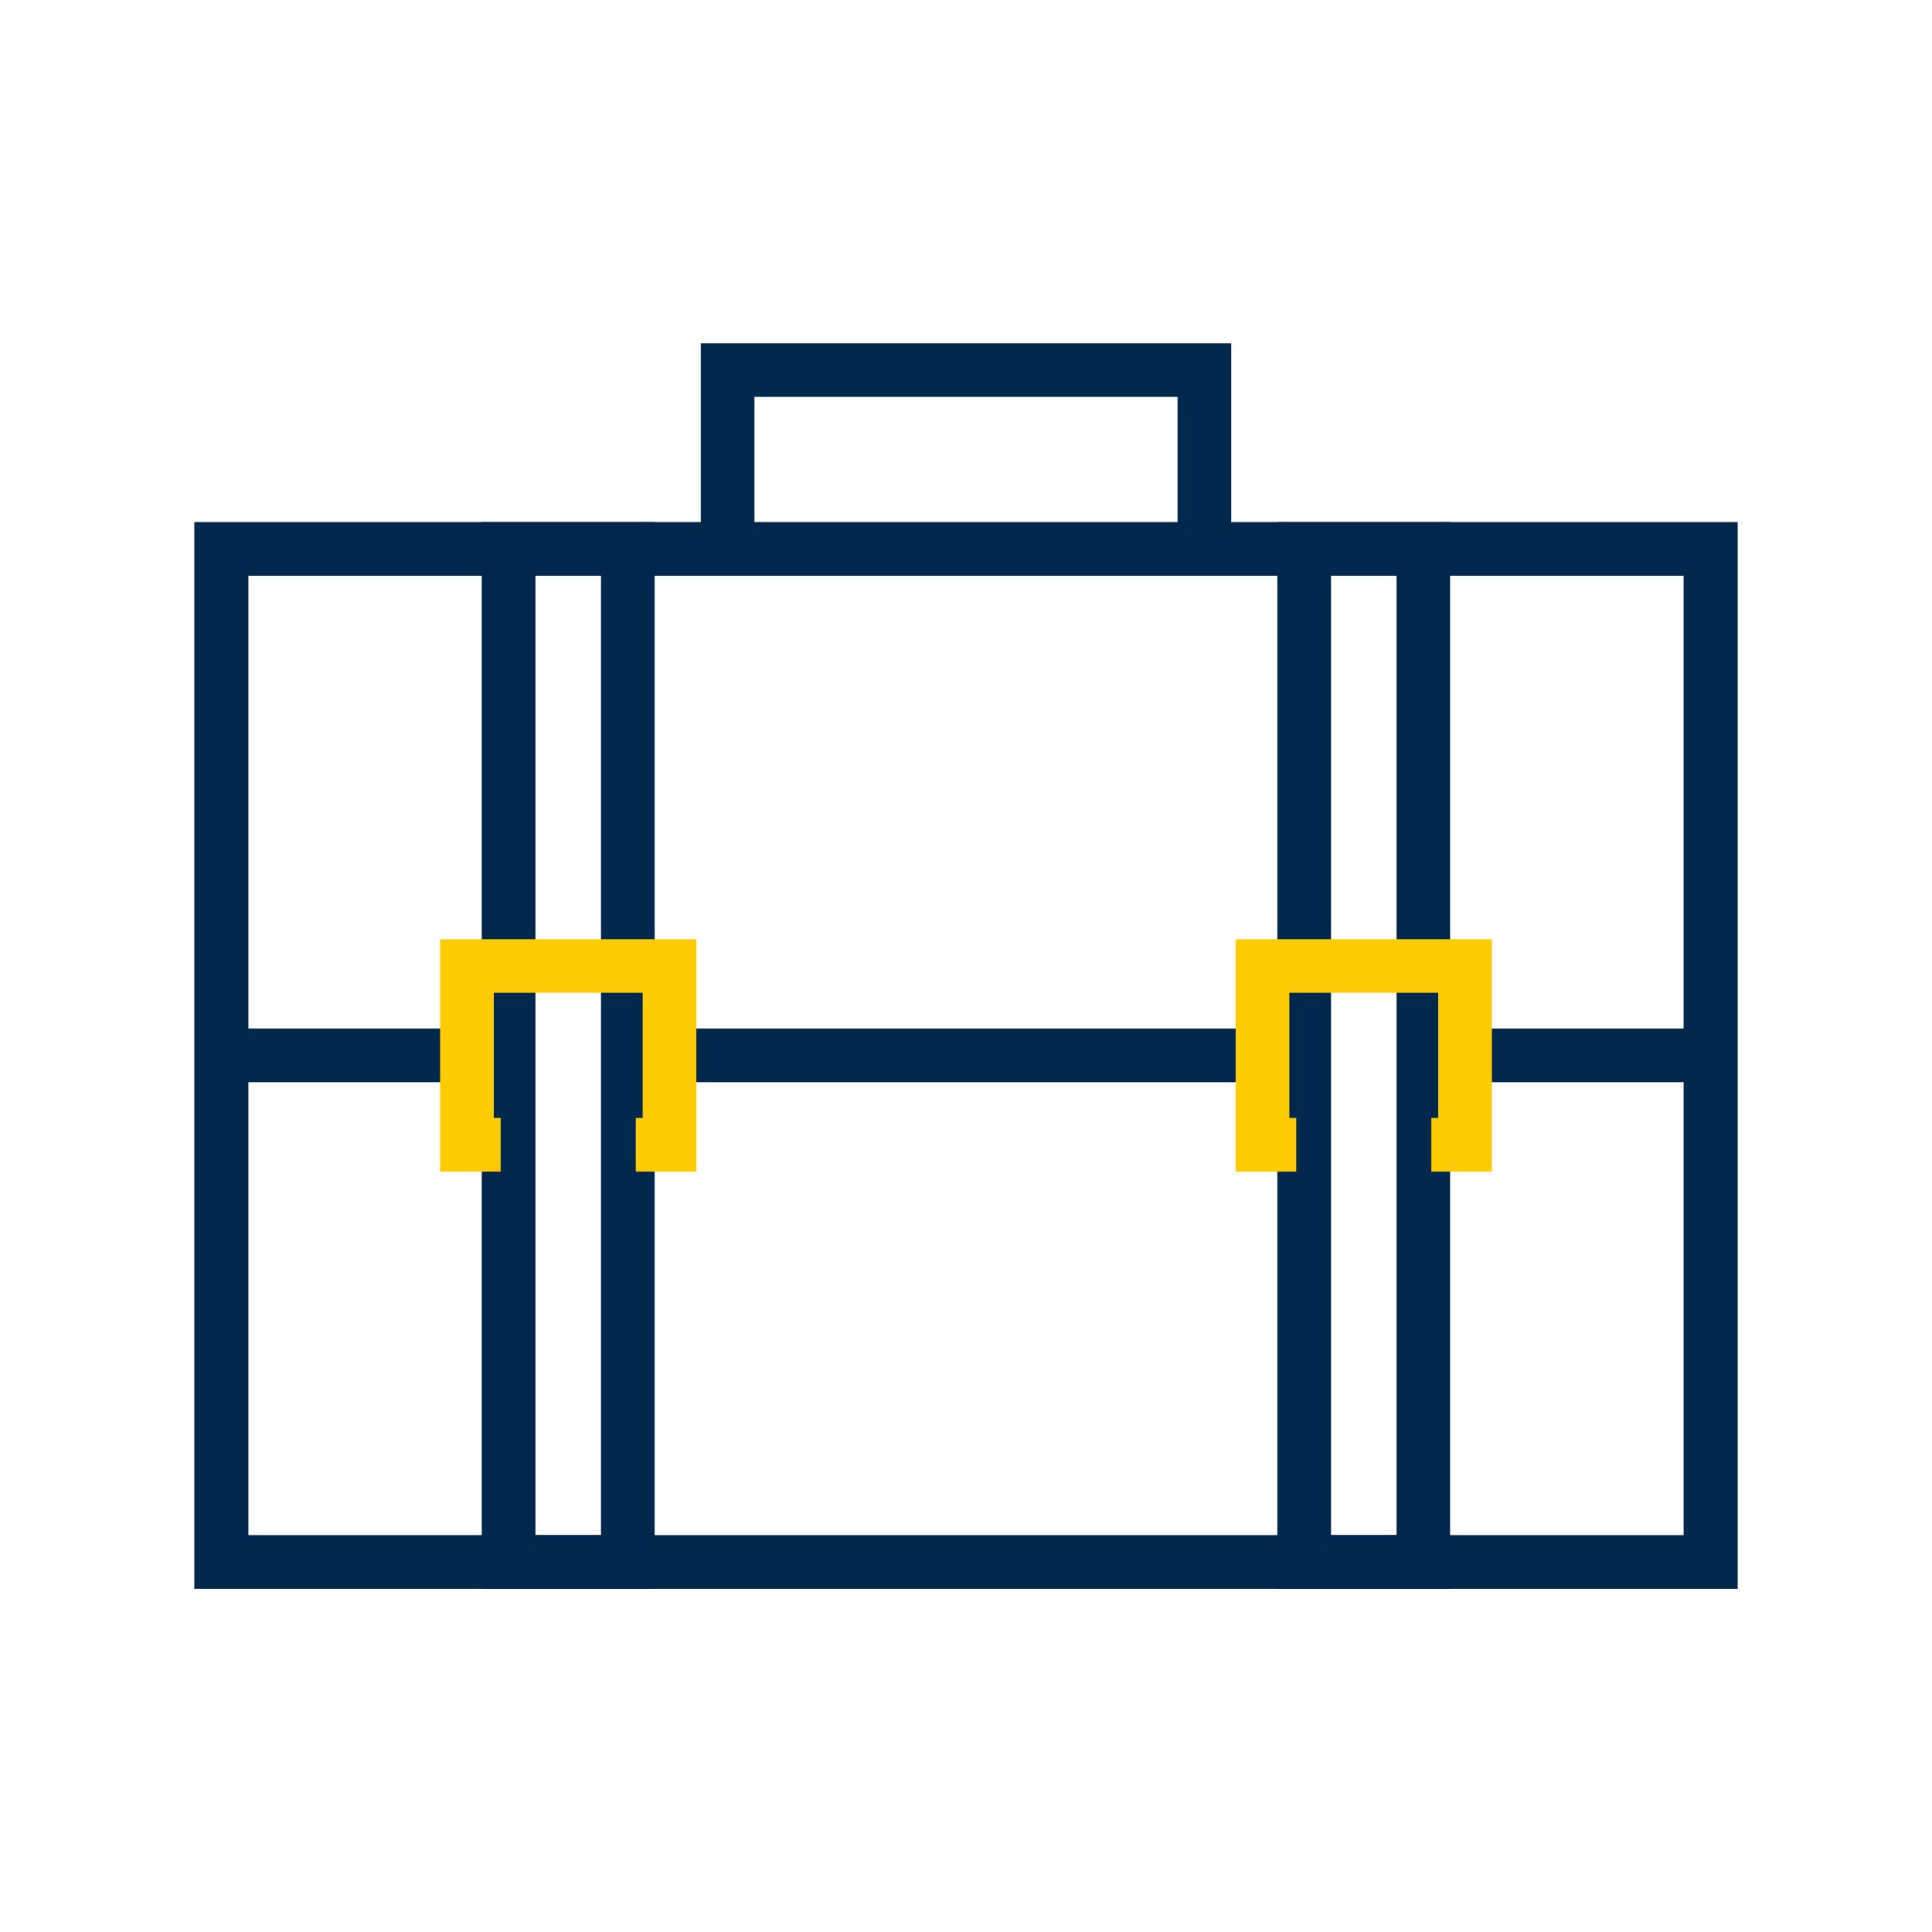 <?xml version="1.0" encoding="UTF-8"?>
<svg xmlns="http://www.w3.org/2000/svg" xmlns:xlink="http://www.w3.org/1999/xlink" id="Layer_1" data-name="Layer 1" viewBox="0 0 140 140">
  <defs>
    <style>.cls-1{fill:none;}.cls-2{clip-path:url(#clip-path);}.cls-3{fill:#00274c;}.cls-4{fill:#ffcb05;}</style>
    <clipPath id="clip-path">
      <rect class="cls-1" x="-4573" y="-109.5" width="3232" height="1002" transform="translate(-5914 783) rotate(-180)"></rect>
    </clipPath>
  </defs>
  <title>icon4</title>
  <g class="cls-2">
    <image width="4000" height="3000" transform="matrix(-1.25, -0.18, -0.18, 1.25, 273.34, -1071.52)"></image>
  </g>
  <path class="cls-3" d="M125.92,115.13H14.08V37.83H125.92ZM18,111.24H122V41.72H18Z"></path>
  <rect class="cls-3" x="48.52" y="74.53" width="42.97" height="3.89"></rect>
  <rect class="cls-3" x="106.16" y="74.53" width="17.81" height="3.89"></rect>
  <rect class="cls-3" x="16.02" y="74.53" width="20.84" height="3.89"></rect>
  <path class="cls-3" d="M47.44,115.13H34.91V37.83H47.44Zm-8.64-3.89h4.75V41.72H38.8Z"></path>
  <path class="cls-3" d="M105.08,115.13H92.56V37.83h12.52Zm-8.63-3.89h4.75V41.72H96.45Z"></path>
  <polygon class="cls-4" points="50.46 84.9 46.07 84.9 46.07 81.01 46.57 81.01 46.57 71.94 35.78 71.94 35.78 81.01 36.28 81.01 36.28 84.9 31.89 84.9 31.89 68.06 50.46 68.06 50.46 84.9"></polygon>
  <polygon class="cls-4" points="108.11 84.9 103.72 84.9 103.72 81.01 104.22 81.01 104.22 71.94 93.43 71.94 93.43 81.01 93.93 81.01 93.93 84.9 89.54 84.9 89.54 68.06 108.11 68.06 108.11 84.9"></polygon>
  <polygon class="cls-3" points="89.22 39.77 85.33 39.77 85.33 28.76 54.67 28.76 54.67 39.77 50.78 39.77 50.78 24.88 89.22 24.88 89.22 39.77"></polygon>
</svg>
